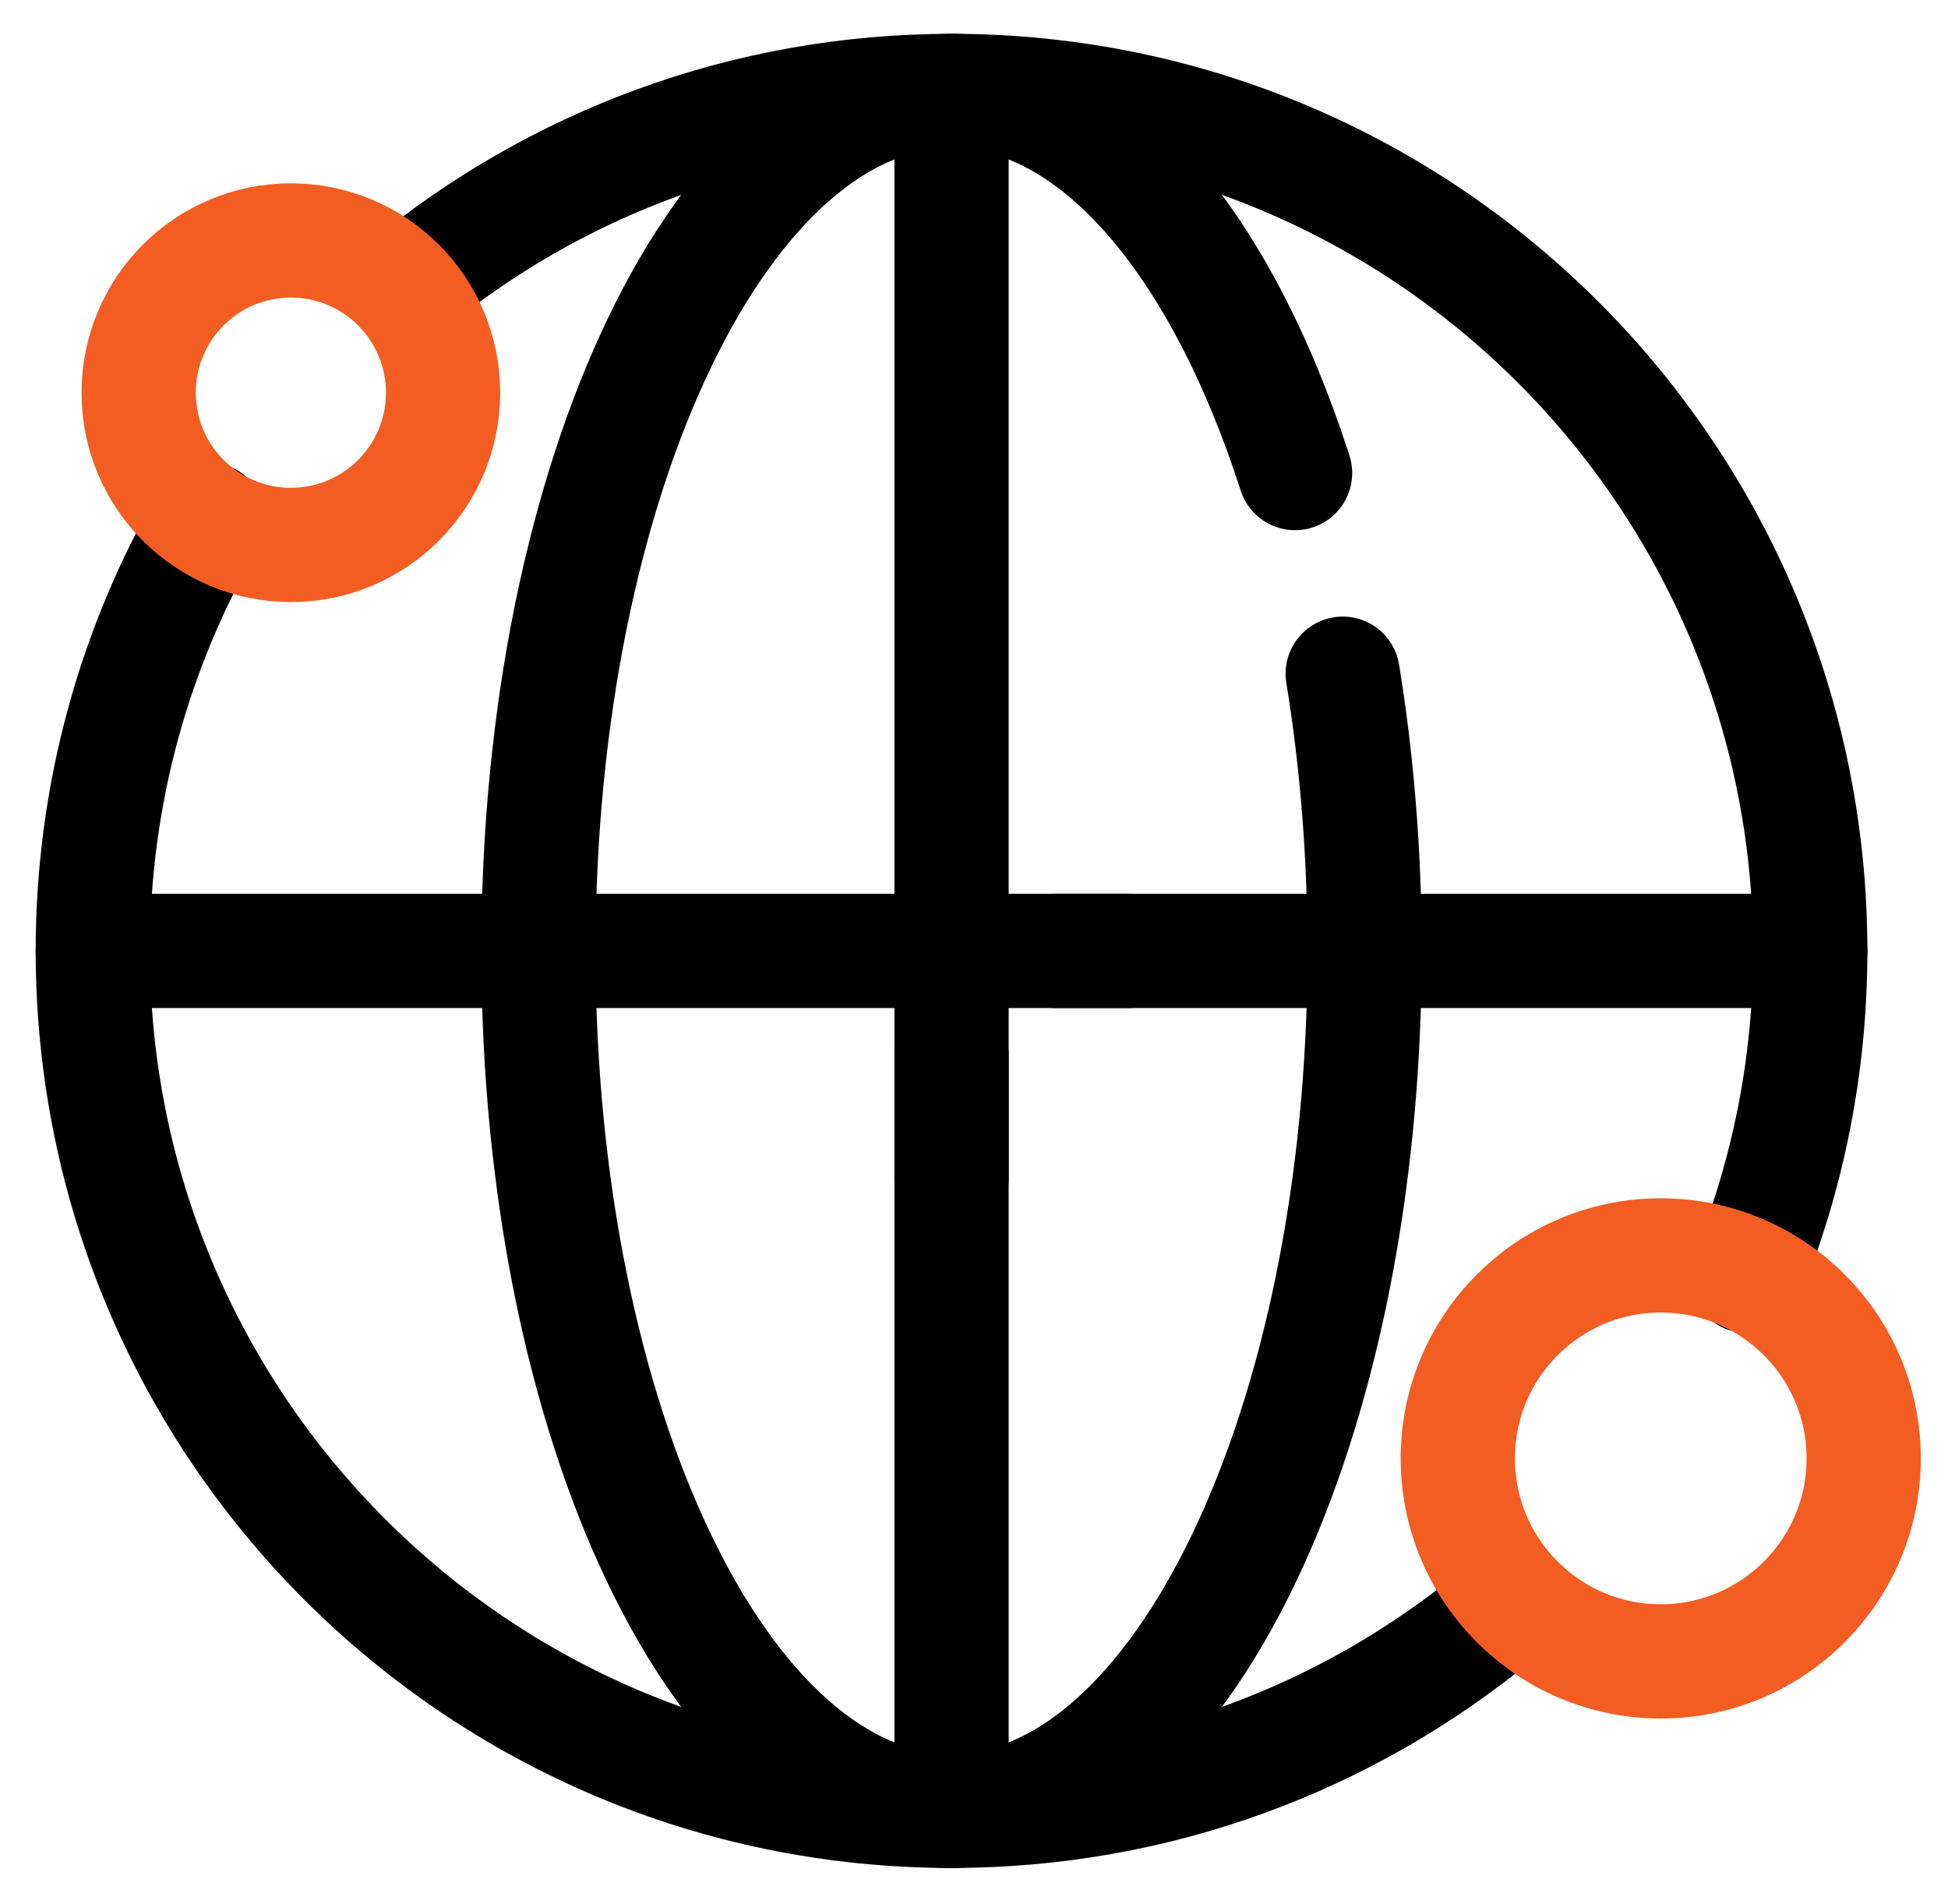 <svg width="44" height="43" viewBox="0 0 44 43" fill="none" xmlns="http://www.w3.org/2000/svg">
<path d="M4.709 11.733C3.048 14.596 2.096 17.924 2.096 21.474C2.096 32.199 10.78 40.893 21.492 40.893C26.155 40.893 30.434 39.246 33.779 36.501" stroke="black" stroke-width="2.58" stroke-miterlimit="10" stroke-linecap="round" stroke-linejoin="round"/>
<path d="M9.178 6.47C12.527 3.711 16.817 2.054 21.493 2.054C32.205 2.054 40.889 10.748 40.889 21.474C40.889 24.07 40.38 26.546 39.457 28.81" stroke="black" stroke-width="2.58" stroke-miterlimit="10" stroke-linecap="round" stroke-linejoin="round"/>
<path d="M21.493 23.803V40.893" stroke="black" stroke-width="2.58" stroke-miterlimit="10" stroke-linecap="round" stroke-linejoin="round"/>
<path d="M21.493 2.054V26.631" stroke="black" stroke-width="2.58" stroke-miterlimit="10" stroke-linecap="round" stroke-linejoin="round"/>
<path d="M23.84 21.474H40.889" stroke="black" stroke-width="2.58" stroke-miterlimit="10" stroke-linecap="round" stroke-linejoin="round"/>
<path d="M2.096 21.474H25.479" stroke="black" stroke-width="2.58" stroke-miterlimit="10" stroke-linecap="round" stroke-linejoin="round"/>
<path d="M30.328 15.214C30.649 17.178 30.823 19.284 30.823 21.474C30.823 32.199 26.646 40.893 21.493 40.893C16.34 40.893 12.162 32.199 12.162 21.474C12.162 10.749 16.34 2.054 21.493 2.054C24.727 2.054 27.578 5.48 29.252 10.683" stroke="black" stroke-width="2.58" stroke-miterlimit="10" stroke-linecap="round" stroke-linejoin="round"/>
<path d="M10.008 8.868C10.008 10.766 8.469 12.306 6.57 12.306C4.671 12.306 3.132 10.766 3.132 8.868C3.132 6.969 4.671 5.43 6.57 5.43C8.469 5.43 10.008 6.969 10.008 8.868Z" stroke="#F35D22" stroke-width="2.58" stroke-miterlimit="10" stroke-linecap="round" stroke-linejoin="round"/>
<path d="M42.096 32.934C42.096 35.465 40.044 37.518 37.512 37.518C34.98 37.518 32.928 35.465 32.928 32.934C32.928 30.402 34.98 28.35 37.512 28.35C40.044 28.35 42.096 30.402 42.096 32.934Z" stroke="#F35D22" stroke-width="2.58" stroke-miterlimit="10" stroke-linecap="round" stroke-linejoin="round"/>
</svg>
